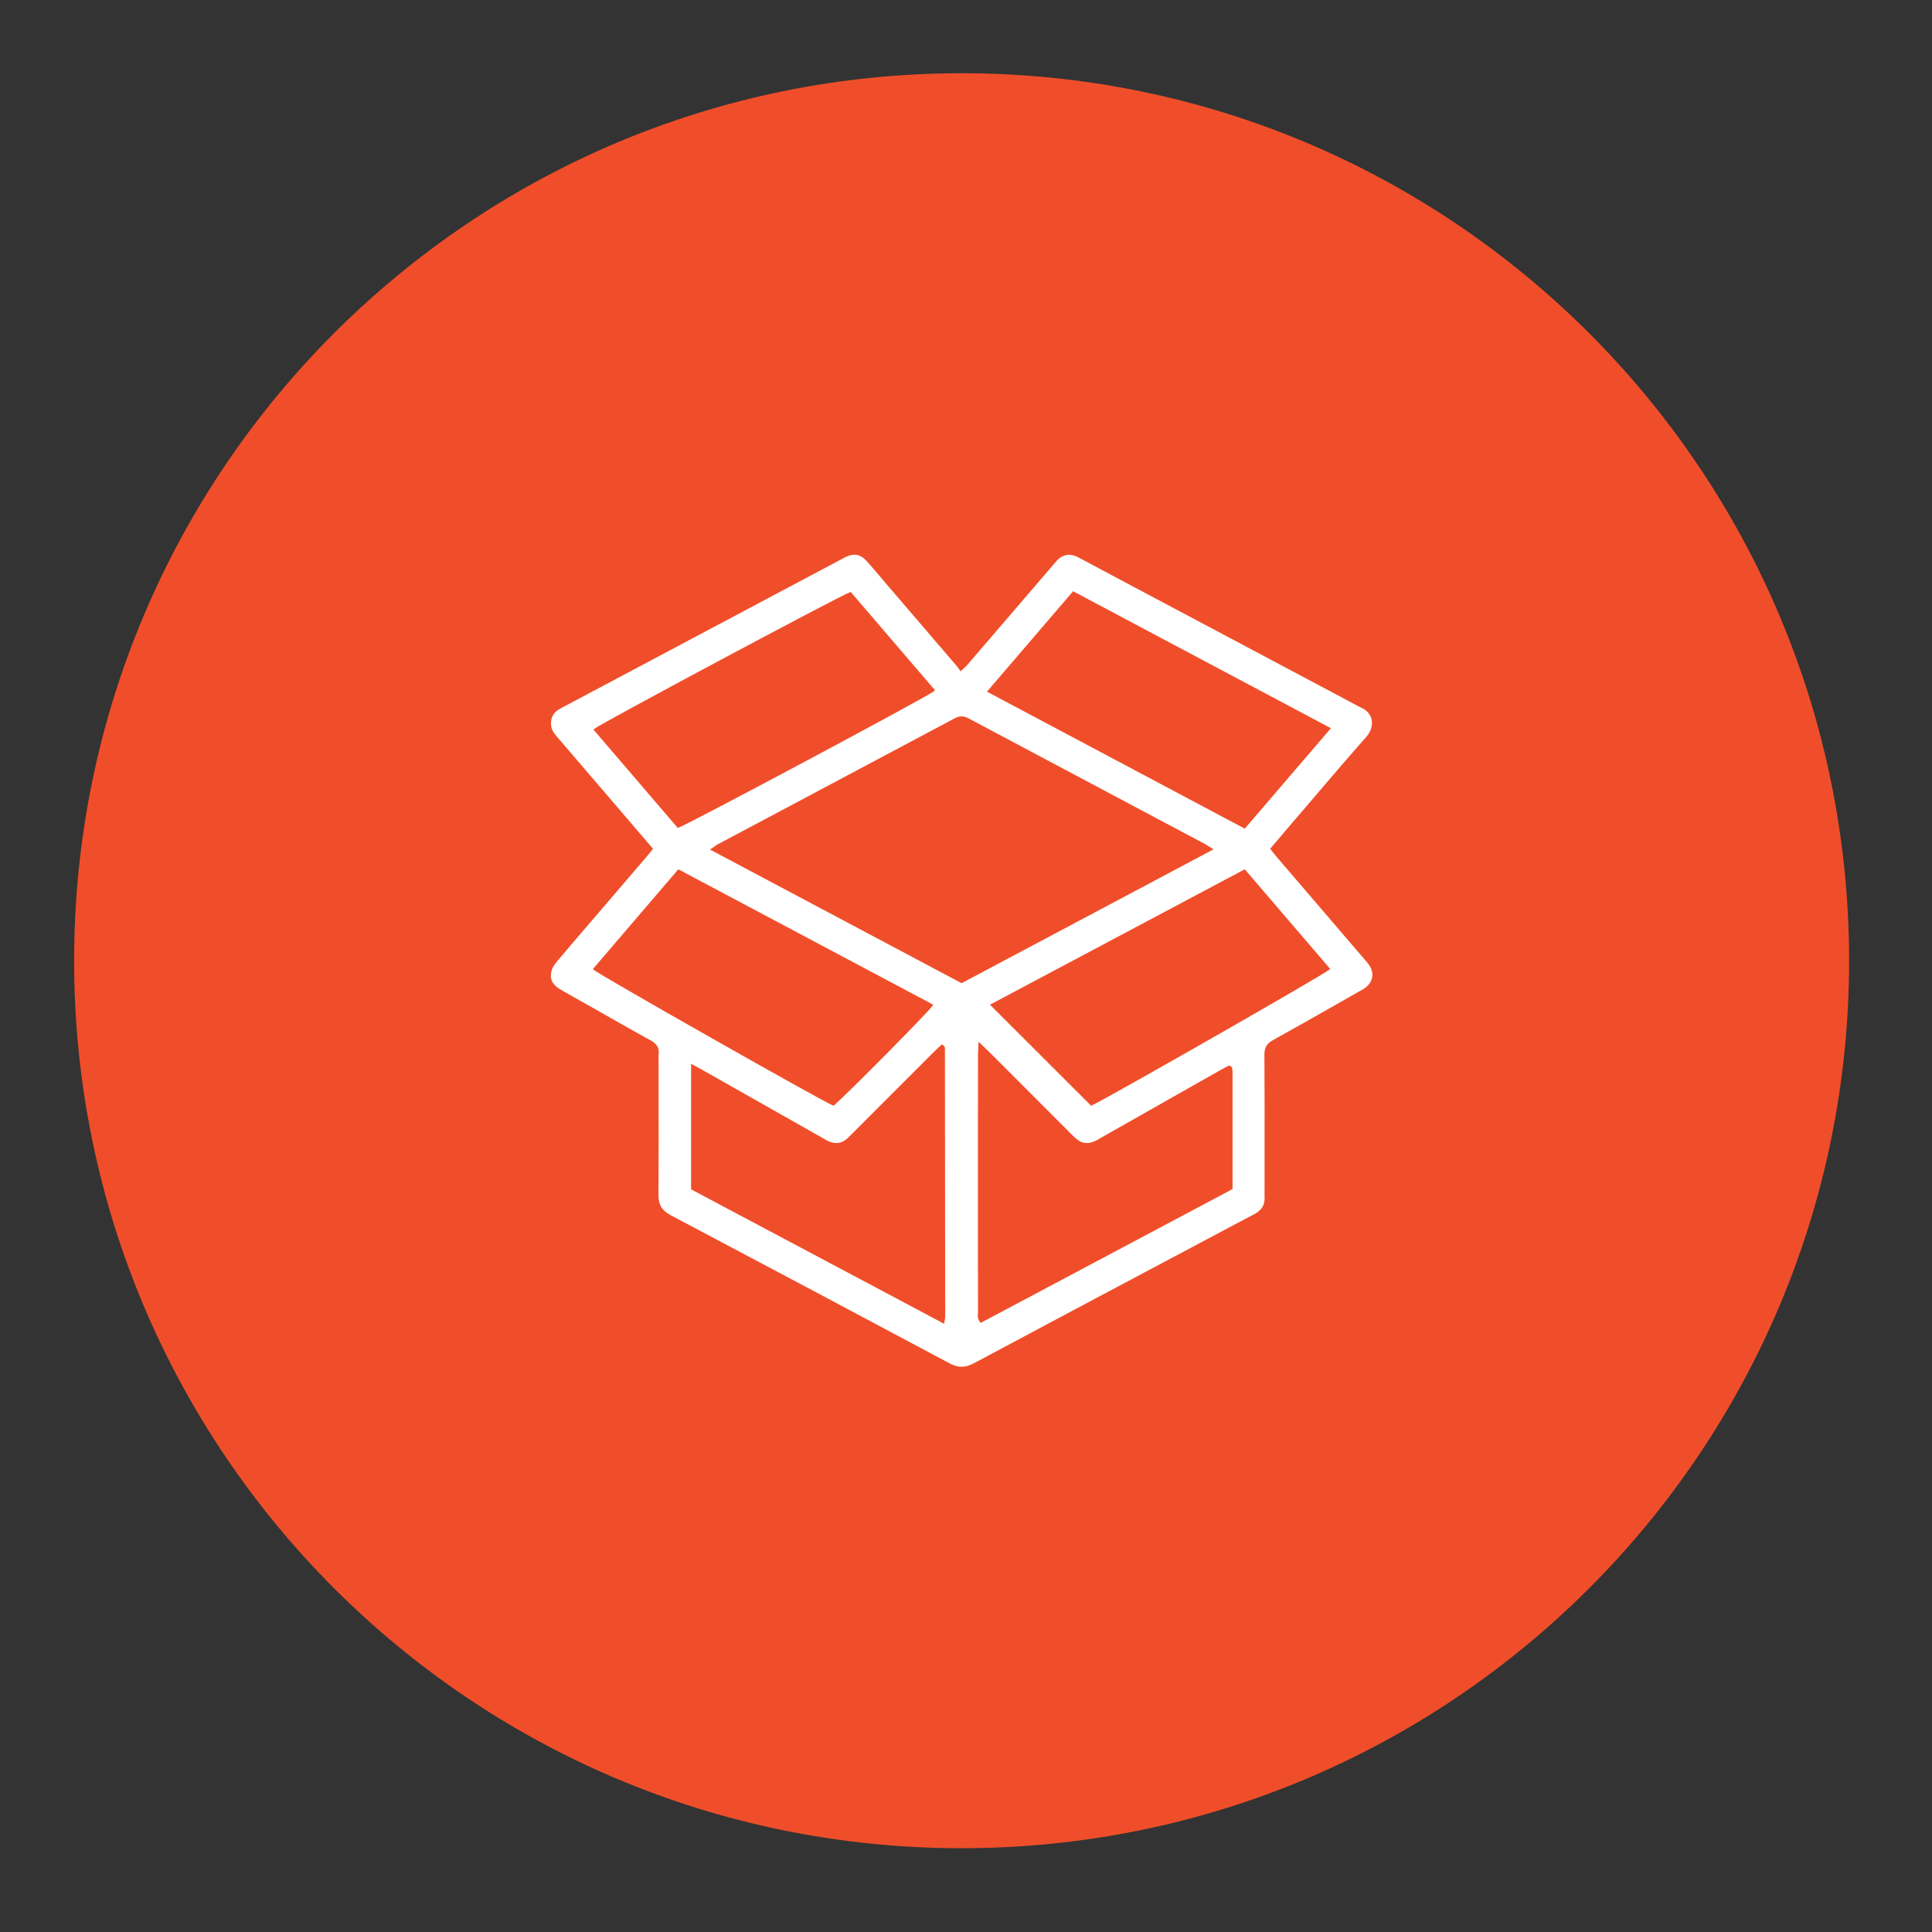 <?xml version="1.0" encoding="UTF-8"?>
<svg id="Layer_1" xmlns="http://www.w3.org/2000/svg" version="1.1" viewBox="0 0 88 88">
  <rect x="0" y="0" width="88" height="88" fill="#333333" stroke="none"/>
  <!-- Generator: Adobe Illustrator 30.1.0, SVG Export Plug-In . SVG Version: 2.1.1 Build 136)  -->
  <path d="M43.8,84.184c22.326,0,40.424-18.098,40.424-40.424,0-22.325-18.098-40.424-40.424-40.424C21.475,3.336,3.376,21.435,3.376,43.76c0,22.326,18.099,40.424,40.424,40.424" style="fill: #f04e2a;"/>
  <path d="M49.742,50.345l-.043.02-4.607-4.603,11.606-6.167,3.888,4.535-.047.044c-.212.201-9.999,5.795-10.797,6.171M56.141,54.162l-.036.018-11.432,6.074-.036-.042c-.112-.132-.102-.27-.094-.381.002-.027.003-.053.003-.08-.002-1.797-.002-3.594-.002-5.393l.001-2.178c0-1.383,0-2.766.001-4.149,0-.08.005-.161.011-.261.003-.051.006-.108.009-.171l.008-.15.311.3c.115.111.216.207.314.306l3.545,3.55c.083.082.176.177.273.262.25.219.529.257.853.111.065-.028.126-.064.191-.103l.071-.041,5.492-3.113c.078-.044.157-.085.231-.124l.114-.059.052.012c.018.004.036.008.054.022.023.017.04.045.045.073l.005.031c.008.042.016.085.016.13v5.356ZM43.799,44.783l-.031-.017-11.426-6.069.093-.064c.04-.026.075-.052.107-.075.061-.044.113-.081.172-.112l2.902-1.542c2.625-1.394,5.249-2.788,7.871-4.186.221-.118.402-.118.624,0,2.804,1.494,5.611,2.985,8.417,4.474l2.358,1.252c.049.026.097.056.158.096.037.024.079.052.131.084l.1.062-.104.055-11.372,6.042ZM43.037,60.096c-.005.029-.011.063-.017.107l-.014.095-.085-.046-11.443-6.079v-5.719l.253.136c.087.047.164.088.24.131l5.527,3.13c.026.014.051.03.077.045.051.03.099.06.151.082.328.145.607.108.853-.111.104-.093.204-.195.302-.294l.819-.821c.954-.953,1.907-1.907,2.86-2.86.064-.064.129-.125.193-.184l.145-.137.071.048c.012.008.022.015.032.025.017.018.039.043.039.079.005,4.084.009,8.17.012,12.254,0,.034-.006.068-.015.119M27.057,44.183l-.051-.044.044-.052,3.847-4.492.048.026,11.561,6.141-.04.062c-.169.262-3.926,4.058-4.466,4.513l-.028.024-.035-.011c-.322-.096-10.591-5.917-10.88-6.167M27.033,33.234l.049-.044c.235-.211,11.097-6.015,11.623-6.21l.045-.016,1.19,1.387,2.649,3.09-.049.045c-.23.21-11.096,6.012-11.626,6.208l-.044.016-.031-.036-3.806-4.44ZM45.01,31.44l3.869-4.51.048.026,11.694,6.213-3.923,4.575-.049-.026-11.694-6.214.055-.064ZM60.906,45.728l.968-.55c.028-.016.058-.032.087-.048.072-.04.141-.077.204-.123.184-.127.303-.305.335-.5.032-.193-.023-.398-.155-.575-.062-.085-.134-.168-.204-.247l-1.44-1.68-2.56-2.985c-.054-.064-.105-.13-.161-.201l-.125-.159.241-.284c.15-.178.298-.352.447-.526.339-.396.678-.792,1.017-1.189.873-1.023,1.775-2.081,2.68-3.107.202-.228.291-.531.232-.79-.054-.241-.226-.429-.496-.544-.012-.004-.026-.011-.039-.018l-10.844-5.761c-.653-.347-1.306-.694-1.958-1.044-.324-.174-.606-.169-.863.017-.082.059-.154.142-.223.223l-.032.038-1.686,1.965c-.76.885-1.52,1.77-2.28,2.655-.042.049-.091.092-.146.142-.029.026-.061.054-.096.087l-.057.054-.088-.128c-.023-.035-.041-.061-.061-.085-1.071-1.25-2.142-2.5-3.215-3.749-.084-.099-.168-.198-.252-.297-.217-.257-.442-.522-.672-.775-.17-.186-.342-.277-.54-.277-.118,0-.244.032-.386.095-.051.022-.102.05-.152.077l-.047.026-12.541,6.661c-.119.062-.242.126-.357.197-.234.144-.347.355-.345.647.002.237.125.414.258.568.887,1.032,1.772,2.064,2.656,3.097l1.735,2.027-.132.163c-.055.069-.102.128-.151.185-.454.53-.908,1.059-1.362,1.589l-1.144,1.335c-.527.613-1.072,1.247-1.601,1.876-.086.102-.198.261-.239.432-.083.35.043.61.397.818.346.202.696.398,1.045.594.173.097.347.194.519.292.25.141.499.283.747.425.594.338,1.209.688,1.818,1.021.287.156.397.355.358.644-.008.055-.006.112-.004.172.001.029.002.058.002.087,0,.549.001,1.098.001,1.647.002,1.468.004,2.987-.007,4.481-.003.443.159.717.541.919,4.62,2.444,8.786,4.657,12.736,6.765.374.199.699.195,1.085-.011,2.849-1.523,5.75-3.063,8.555-4.553l2.763-1.468c.482-.257.965-.514,1.45-.766.347-.18.499-.433.478-.795-.005-.088-.003-.176-.002-.265.001-.04.001-.081.001-.122l.001-1.504c.001-1.503.003-3.057-.008-4.585-.002-.32.106-.506.385-.66.98-.542,1.971-1.105,2.929-1.65" style="fill: #fff;"/>
</svg>
